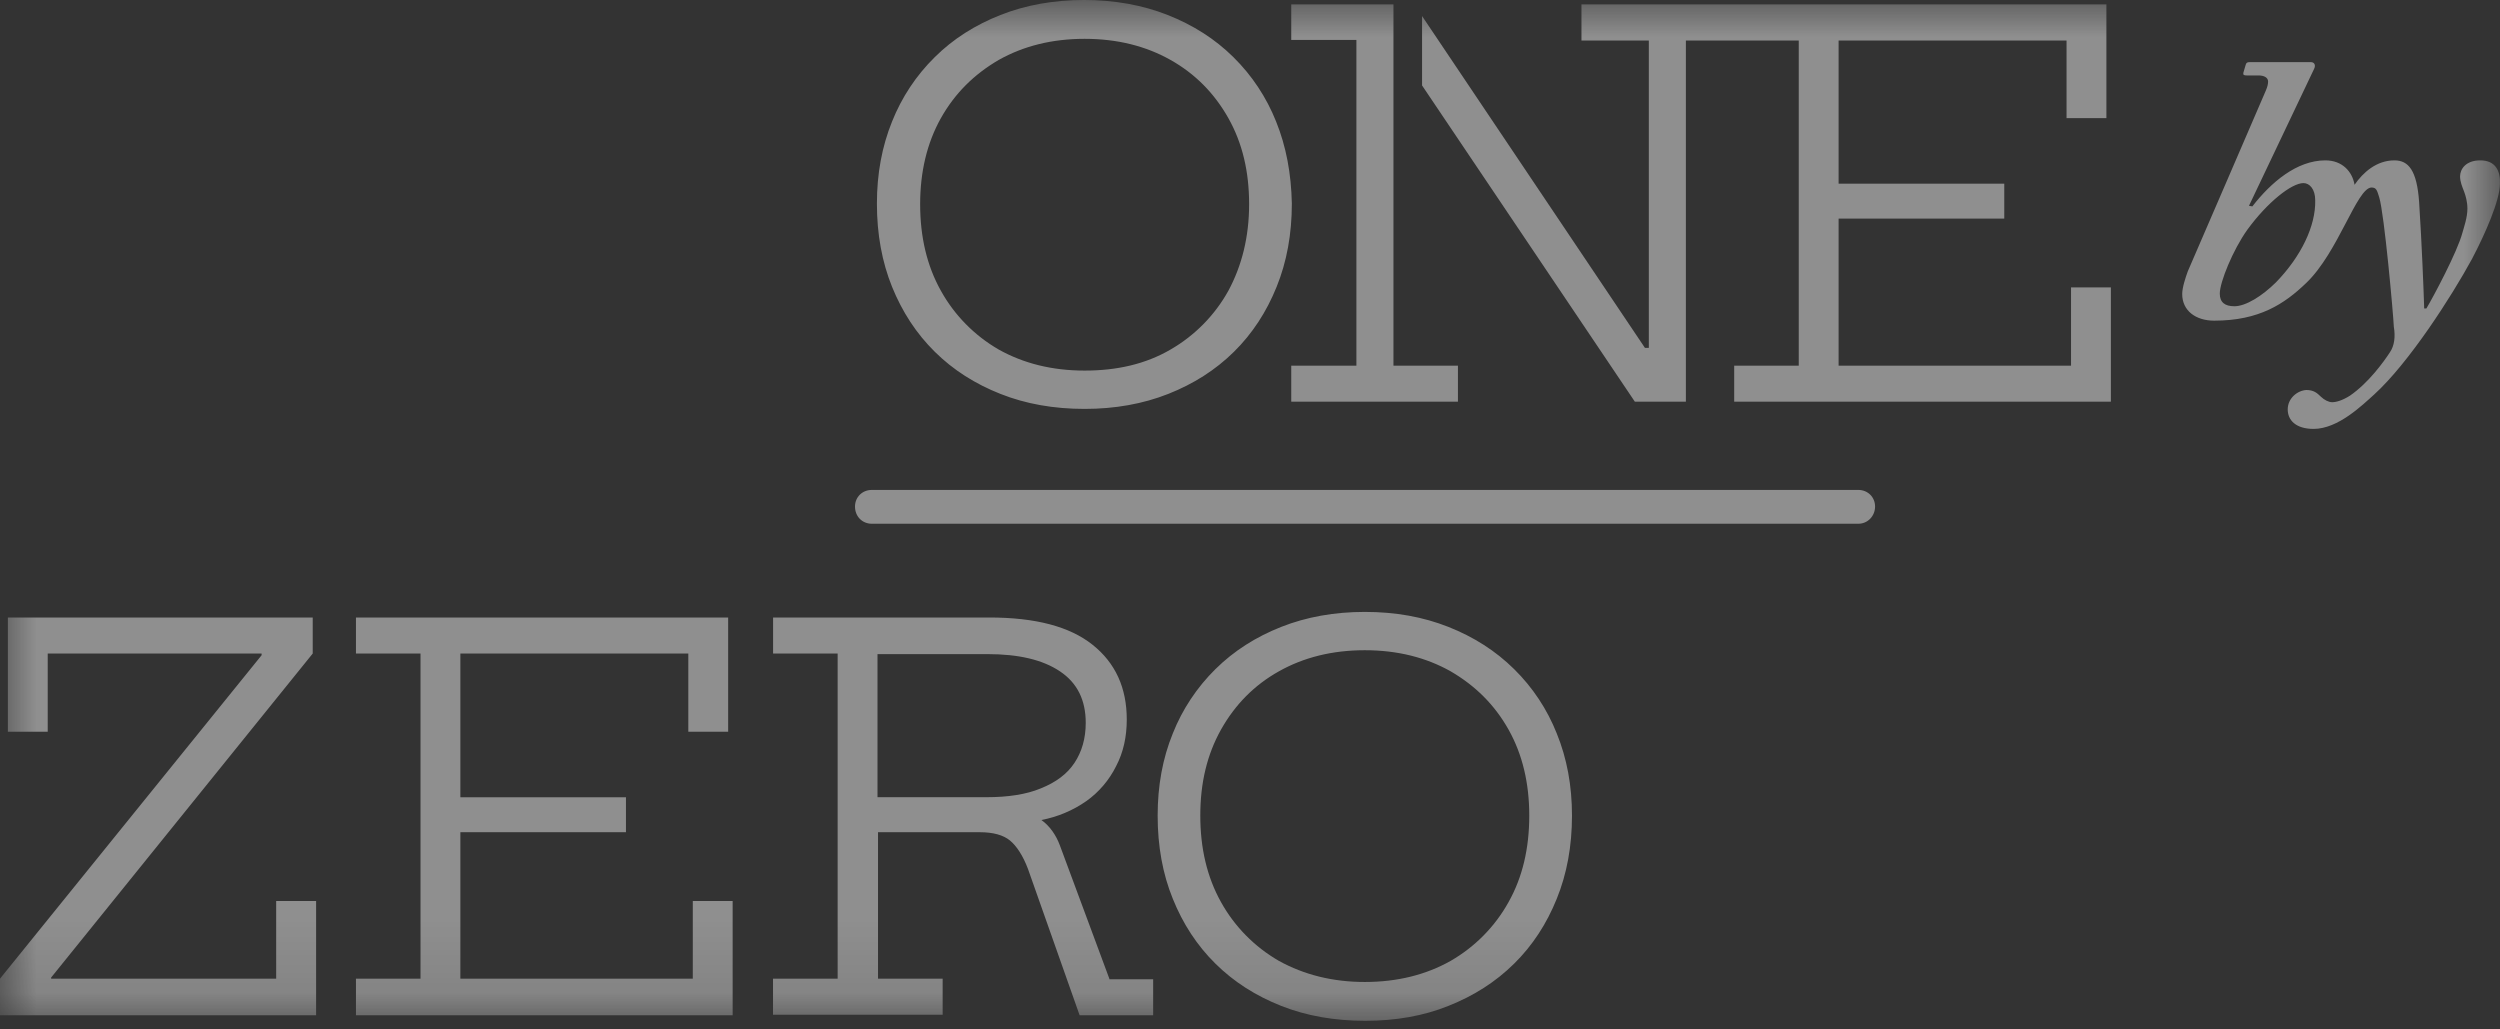 <?xml version="1.0" encoding="utf-8"?>
<svg xmlns="http://www.w3.org/2000/svg" fill="none" height="100%" overflow="visible" preserveAspectRatio="none" style="display: block;" viewBox="0 0 34 14" width="100%">
<rect x="0" y="0" width="34" height="14" fill="#333333" stroke="none"/>
<g clip-path="url(#clip0_0_32260)" id="Component 10">
<g id="Clip path group">
<mask height="14" id="mask0_0_32260" maskUnits="userSpaceOnUse" style="mask-type:luminance" width="34" x="0" y="0">
<g id="a">
<path d="M0 0H34V13.883H0V0Z" fill="white" id="Vector"/>
</g>
</mask>
<g mask="url(#mask0_0_32260)">
<g id="Group">
<path d="M16.706 3.954C16.522 4.286 16.25 4.563 15.919 4.754C15.583 4.95 15.194 5.04 14.751 5.04C14.308 5.04 13.919 4.942 13.583 4.754C13.252 4.563 12.98 4.286 12.796 3.954C12.606 3.614 12.514 3.222 12.514 2.777C12.514 2.339 12.606 1.947 12.796 1.607C12.987 1.268 13.247 1.011 13.583 0.815C13.919 0.626 14.308 0.528 14.751 0.528C15.194 0.528 15.583 0.626 15.919 0.815C16.255 1.004 16.515 1.268 16.706 1.607C16.897 1.947 16.988 2.332 16.988 2.777C16.988 3.222 16.889 3.614 16.706 3.954L16.706 3.954ZM17.355 1.653C17.224 1.324 17.027 1.026 16.774 0.777C16.522 0.528 16.225 0.34 15.881 0.204C15.538 0.068 15.156 0 14.743 0C14.331 0 13.949 0.068 13.606 0.204C13.262 0.34 12.964 0.528 12.713 0.777C12.46 1.026 12.263 1.324 12.132 1.653C11.995 1.992 11.926 2.362 11.926 2.769C11.926 3.184 11.995 3.562 12.132 3.901C12.27 4.241 12.461 4.535 12.713 4.784C12.965 5.033 13.262 5.221 13.606 5.357C13.949 5.493 14.331 5.561 14.751 5.561C15.163 5.561 15.545 5.493 15.889 5.357C16.232 5.221 16.53 5.033 16.782 4.784C17.034 4.535 17.225 4.241 17.362 3.901C17.5 3.561 17.569 3.184 17.569 2.769C17.561 2.362 17.492 1.992 17.355 1.653ZM0.107 8.398V9.952H0.649V8.888H3.558V8.911L0 13.31V13.808H4.299V12.254H3.756V13.31H0.695V13.295L4.253 8.888V8.398H0.107ZM4.841 8.398V8.888H5.719V13.31H4.841V13.808H9.964V12.254H9.422V13.31H6.261V11.318H8.513V10.843H6.261V8.888H9.361V9.952H9.903V8.398H4.841ZM11.934 10.843V8.896H13.43C13.85 8.896 14.178 8.971 14.415 9.13C14.652 9.288 14.766 9.522 14.766 9.831C14.766 10.043 14.713 10.224 14.613 10.375C14.514 10.525 14.362 10.639 14.155 10.722C13.957 10.805 13.705 10.842 13.415 10.842H11.934V10.843ZM15.087 13.31L14.415 11.499C14.362 11.356 14.278 11.235 14.163 11.152C14.383 11.11 14.591 11.023 14.774 10.895C14.947 10.772 15.085 10.609 15.179 10.42C15.278 10.232 15.324 10.02 15.324 9.786C15.324 9.356 15.171 9.017 14.858 8.768C14.545 8.519 14.079 8.398 13.453 8.398H10.514V8.888H11.392V13.31H10.513V13.8H12.82V13.31H11.941V11.318H13.323C13.507 11.318 13.644 11.356 13.736 11.431C13.827 11.507 13.911 11.635 13.98 11.816L14.683 13.808H15.683V13.318H15.087V13.31ZM18.561 13.355C19.004 13.355 19.393 13.257 19.729 13.068C20.06 12.877 20.332 12.601 20.516 12.269C20.707 11.929 20.798 11.537 20.798 11.092C20.798 10.654 20.707 10.262 20.516 9.922C20.325 9.583 20.065 9.326 19.729 9.13C19.393 8.941 19.004 8.843 18.561 8.843C18.118 8.843 17.729 8.941 17.393 9.13C17.057 9.318 16.797 9.583 16.606 9.922C16.416 10.262 16.324 10.646 16.324 11.092C16.324 11.537 16.416 11.929 16.606 12.269C16.79 12.601 17.062 12.877 17.393 13.068C17.736 13.257 18.126 13.355 18.561 13.355ZM18.569 13.883C18.149 13.883 17.767 13.816 17.424 13.68C17.08 13.544 16.782 13.355 16.53 13.106C16.278 12.857 16.087 12.563 15.95 12.223C15.812 11.884 15.744 11.507 15.744 11.092C15.744 10.684 15.812 10.314 15.95 9.975C16.08 9.647 16.278 9.349 16.53 9.1C16.782 8.851 17.08 8.662 17.424 8.526C17.767 8.39 18.149 8.322 18.561 8.322C18.981 8.322 19.355 8.39 19.699 8.526C20.042 8.662 20.34 8.851 20.592 9.1C20.845 9.349 21.042 9.647 21.172 9.975C21.31 10.314 21.379 10.684 21.379 11.092C21.379 11.507 21.31 11.884 21.172 12.223C21.035 12.563 20.844 12.857 20.592 13.106C20.34 13.355 20.042 13.544 19.699 13.68C19.363 13.816 18.981 13.883 18.569 13.883ZM30.953 3.84C30.762 4.029 30.541 4.165 30.388 4.165C30.258 4.165 30.189 4.112 30.189 3.992C30.189 3.84 30.365 3.403 30.564 3.124C30.839 2.747 31.167 2.49 31.327 2.49C31.411 2.49 31.487 2.573 31.487 2.724C31.495 3.071 31.297 3.486 30.953 3.84ZM33.732 2.181C33.534 2.181 33.457 2.301 33.457 2.399C33.457 2.475 33.488 2.543 33.511 2.603C33.534 2.664 33.557 2.747 33.557 2.837C33.557 2.958 33.511 3.086 33.488 3.169C33.419 3.426 33.098 4.029 32.999 4.195H32.969C32.961 3.939 32.938 3.335 32.9 2.747C32.87 2.316 32.755 2.181 32.564 2.181C32.32 2.181 32.136 2.347 32.022 2.513C31.991 2.332 31.854 2.181 31.625 2.181C31.235 2.181 30.884 2.482 30.632 2.807L30.586 2.799L31.472 0.936C31.495 0.89 31.48 0.845 31.427 0.845H30.594C30.564 0.845 30.548 0.853 30.541 0.883L30.51 0.988C30.503 1.019 30.518 1.026 30.556 1.026H30.716C30.793 1.026 30.846 1.056 30.846 1.109C30.846 1.139 30.839 1.177 30.816 1.23C30.48 2.015 30.121 2.837 29.754 3.69C29.724 3.773 29.678 3.909 29.678 3.999C29.678 4.225 29.861 4.361 30.113 4.361C30.724 4.361 31.067 4.135 31.365 3.848C31.8 3.433 32.052 2.558 32.251 2.55C32.32 2.55 32.327 2.588 32.358 2.686C32.427 2.913 32.549 4.278 32.556 4.444C32.579 4.58 32.564 4.701 32.503 4.791C32.419 4.92 32.213 5.206 31.961 5.38C31.854 5.448 31.77 5.47 31.717 5.47C31.671 5.47 31.61 5.44 31.564 5.395C31.51 5.342 31.464 5.304 31.365 5.304C31.243 5.312 31.113 5.417 31.113 5.568C31.113 5.712 31.22 5.833 31.465 5.833C31.8 5.833 32.129 5.508 32.289 5.365C32.762 4.935 33.343 4.029 33.618 3.524C33.801 3.177 33.999 2.724 33.999 2.498C34.007 2.324 33.938 2.181 33.732 2.181ZM11.857 7.123C11.728 7.123 11.628 7.025 11.628 6.889C11.628 6.761 11.727 6.663 11.857 6.663H25.273C25.402 6.663 25.501 6.761 25.501 6.889C25.501 7.017 25.402 7.123 25.273 7.123H11.857Z" fill="white" fill-opacity="0.45" id="Vector_2"/>
<path d="M18.951 1.947V0.06H17.561V0.543H18.447V4.973H17.561V5.463H19.828V4.973H18.951V1.947V1.947ZM28.166 3.909V4.973H25.005V2.973H27.258V2.498H25.005V0.551H28.105V1.607H28.647V0.06H21.508V0.551H22.424V4.731H22.371L19.34 0.218V1.162L22.234 5.463H22.928V0.551H24.463V4.973H23.585V5.463H28.708V3.909H28.166V3.909Z" fill="white" fill-opacity="0.45" id="Vector_3"/>
</g>
</g>
</g>
</g>
<defs>
<clipPath id="clip0_0_32260">
<rect fill="white" height="14" width="34"/>
</clipPath>
</defs>
</svg>
